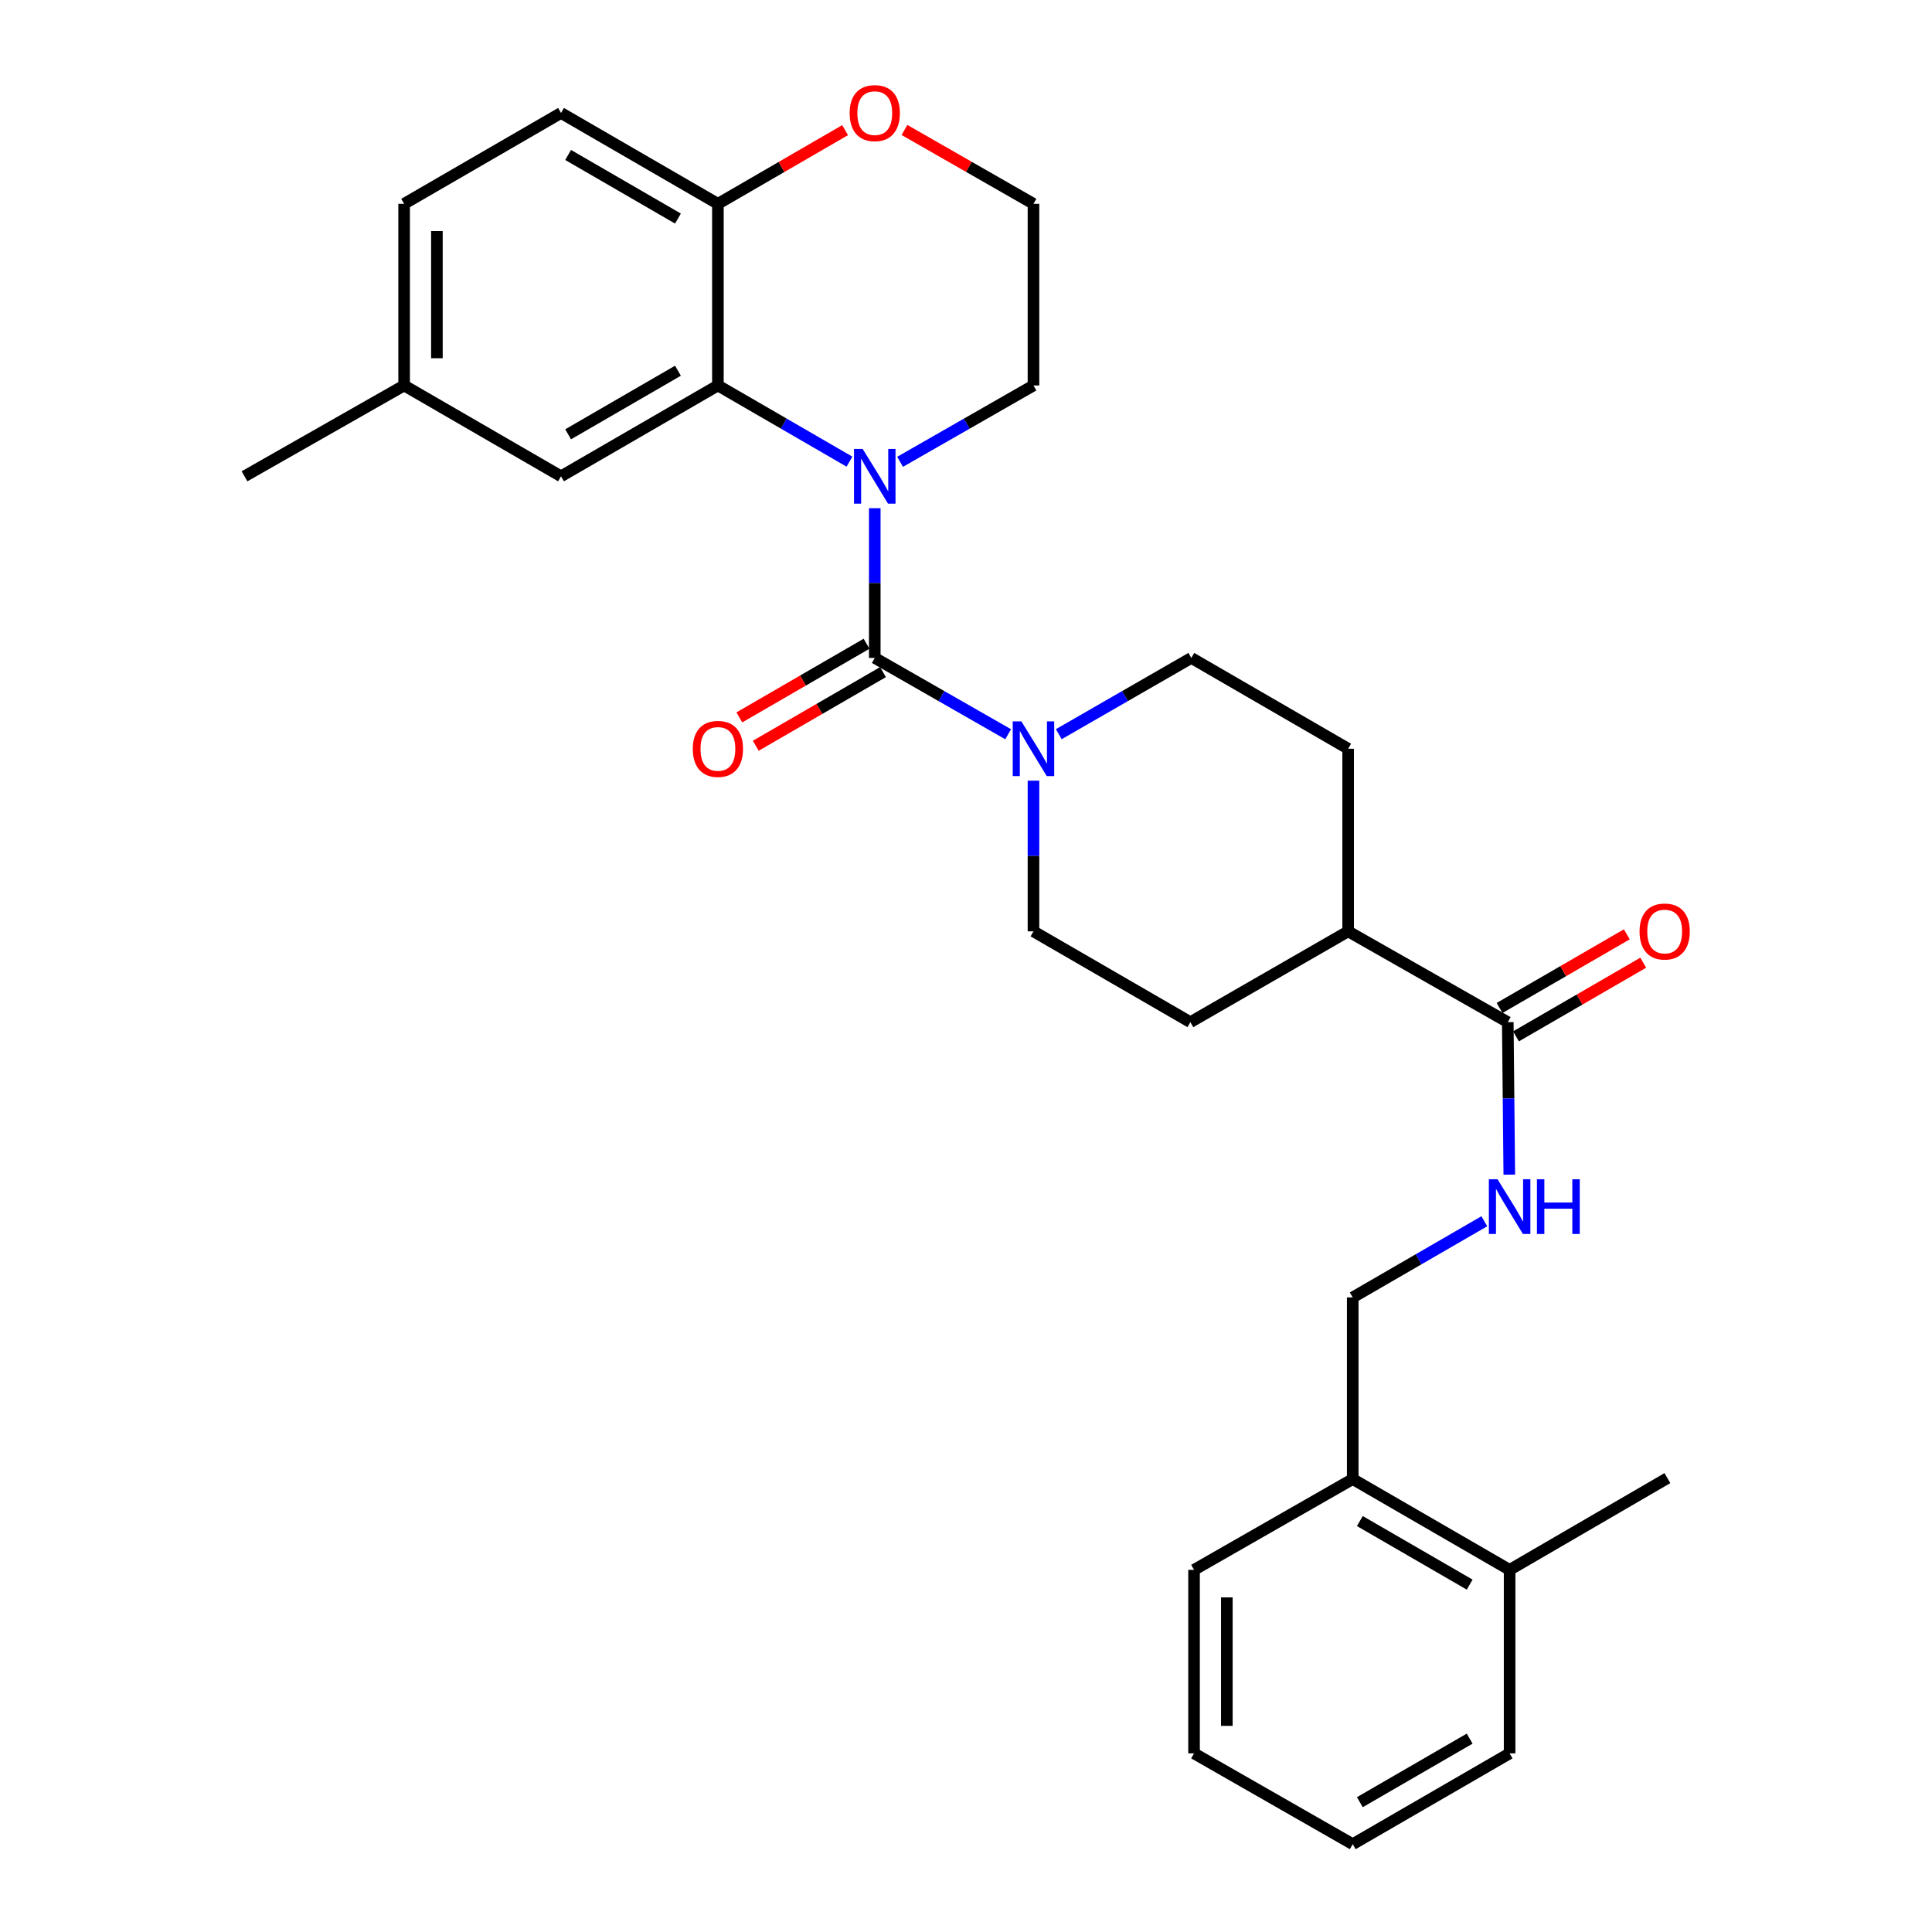 <?xml version='1.0' encoding='iso-8859-1'?>
<svg version='1.1' baseProfile='full'
              xmlns='http://www.w3.org/2000/svg'
                      xmlns:rdkit='http://www.rdkit.org/xml'
                      xmlns:xlink='http://www.w3.org/1999/xlink'
                  xml:space='preserve'
width='1000px' height='1000px' viewBox='0 0 1000 1000'>
<!-- END OF HEADER -->
<rect style='opacity:1.0;fill:#FFFFFF;stroke:none' width='1000' height='1000' x='0' y='0'> </rect>
<path class='bond-0' d='M 452.777,263.043 L 452.777,301.792' style='fill:none;fill-rule:evenodd;stroke:#0000FF;stroke-width:6px;stroke-linecap:butt;stroke-linejoin:miter;stroke-opacity:1' />
<path class='bond-0' d='M 452.777,301.792 L 452.777,340.54' style='fill:none;fill-rule:evenodd;stroke:#000000;stroke-width:6px;stroke-linecap:butt;stroke-linejoin:miter;stroke-opacity:1' />
<path class='bond-1' d='M 439.691,238.954 L 405.64,219.235' style='fill:none;fill-rule:evenodd;stroke:#0000FF;stroke-width:6px;stroke-linecap:butt;stroke-linejoin:miter;stroke-opacity:1' />
<path class='bond-1' d='M 405.64,219.235 L 371.589,199.515' style='fill:none;fill-rule:evenodd;stroke:#000000;stroke-width:6px;stroke-linecap:butt;stroke-linejoin:miter;stroke-opacity:1' />
<path class='bond-19' d='M 465.883,239.031 L 500.405,219.273' style='fill:none;fill-rule:evenodd;stroke:#0000FF;stroke-width:6px;stroke-linecap:butt;stroke-linejoin:miter;stroke-opacity:1' />
<path class='bond-19' d='M 500.405,219.273 L 534.926,199.515' style='fill:none;fill-rule:evenodd;stroke:#000000;stroke-width:6px;stroke-linecap:butt;stroke-linejoin:miter;stroke-opacity:1' />
<path class='bond-2' d='M 452.777,340.54 L 487.299,360.295' style='fill:none;fill-rule:evenodd;stroke:#000000;stroke-width:6px;stroke-linecap:butt;stroke-linejoin:miter;stroke-opacity:1' />
<path class='bond-2' d='M 487.299,360.295 L 521.82,380.049' style='fill:none;fill-rule:evenodd;stroke:#0000FF;stroke-width:6px;stroke-linecap:butt;stroke-linejoin:miter;stroke-opacity:1' />
<path class='bond-6' d='M 448.526,333.199 L 415.605,352.26' style='fill:none;fill-rule:evenodd;stroke:#000000;stroke-width:6px;stroke-linecap:butt;stroke-linejoin:miter;stroke-opacity:1' />
<path class='bond-6' d='M 415.605,352.26 L 382.683,371.322' style='fill:none;fill-rule:evenodd;stroke:#FF0000;stroke-width:6px;stroke-linecap:butt;stroke-linejoin:miter;stroke-opacity:1' />
<path class='bond-6' d='M 457.028,347.882 L 424.107,366.944' style='fill:none;fill-rule:evenodd;stroke:#000000;stroke-width:6px;stroke-linecap:butt;stroke-linejoin:miter;stroke-opacity:1' />
<path class='bond-6' d='M 424.107,366.944 L 391.185,386.006' style='fill:none;fill-rule:evenodd;stroke:#FF0000;stroke-width:6px;stroke-linecap:butt;stroke-linejoin:miter;stroke-opacity:1' />
<path class='bond-5' d='M 371.589,199.515 L 371.589,105.498' style='fill:none;fill-rule:evenodd;stroke:#000000;stroke-width:6px;stroke-linecap:butt;stroke-linejoin:miter;stroke-opacity:1' />
<path class='bond-7' d='M 371.589,199.515 L 290.382,246.533' style='fill:none;fill-rule:evenodd;stroke:#000000;stroke-width:6px;stroke-linecap:butt;stroke-linejoin:miter;stroke-opacity:1' />
<path class='bond-7' d='M 350.906,191.884 L 294.061,224.796' style='fill:none;fill-rule:evenodd;stroke:#000000;stroke-width:6px;stroke-linecap:butt;stroke-linejoin:miter;stroke-opacity:1' />
<path class='bond-8' d='M 534.926,404.072 L 534.926,443.069' style='fill:none;fill-rule:evenodd;stroke:#0000FF;stroke-width:6px;stroke-linecap:butt;stroke-linejoin:miter;stroke-opacity:1' />
<path class='bond-8' d='M 534.926,443.069 L 534.926,482.066' style='fill:none;fill-rule:evenodd;stroke:#000000;stroke-width:6px;stroke-linecap:butt;stroke-linejoin:miter;stroke-opacity:1' />
<path class='bond-9' d='M 548.023,380.013 L 582.323,360.277' style='fill:none;fill-rule:evenodd;stroke:#0000FF;stroke-width:6px;stroke-linecap:butt;stroke-linejoin:miter;stroke-opacity:1' />
<path class='bond-9' d='M 582.323,360.277 L 616.624,340.54' style='fill:none;fill-rule:evenodd;stroke:#000000;stroke-width:6px;stroke-linecap:butt;stroke-linejoin:miter;stroke-opacity:1' />
<path class='bond-3' d='M 780.423,529.074 L 697.802,482.066' style='fill:none;fill-rule:evenodd;stroke:#000000;stroke-width:6px;stroke-linecap:butt;stroke-linejoin:miter;stroke-opacity:1' />
<path class='bond-4' d='M 780.423,529.074 L 780.816,568.535' style='fill:none;fill-rule:evenodd;stroke:#000000;stroke-width:6px;stroke-linecap:butt;stroke-linejoin:miter;stroke-opacity:1' />
<path class='bond-4' d='M 780.816,568.535 L 781.21,607.996' style='fill:none;fill-rule:evenodd;stroke:#0000FF;stroke-width:6px;stroke-linecap:butt;stroke-linejoin:miter;stroke-opacity:1' />
<path class='bond-13' d='M 784.673,536.416 L 817.604,517.354' style='fill:none;fill-rule:evenodd;stroke:#000000;stroke-width:6px;stroke-linecap:butt;stroke-linejoin:miter;stroke-opacity:1' />
<path class='bond-13' d='M 817.604,517.354 L 850.534,498.291' style='fill:none;fill-rule:evenodd;stroke:#FF0000;stroke-width:6px;stroke-linecap:butt;stroke-linejoin:miter;stroke-opacity:1' />
<path class='bond-13' d='M 776.173,521.732 L 809.103,502.669' style='fill:none;fill-rule:evenodd;stroke:#000000;stroke-width:6px;stroke-linecap:butt;stroke-linejoin:miter;stroke-opacity:1' />
<path class='bond-13' d='M 809.103,502.669 L 842.034,483.607' style='fill:none;fill-rule:evenodd;stroke:#FF0000;stroke-width:6px;stroke-linecap:butt;stroke-linejoin:miter;stroke-opacity:1' />
<path class='bond-12' d='M 768.289,632.116 L 734.229,651.829' style='fill:none;fill-rule:evenodd;stroke:#0000FF;stroke-width:6px;stroke-linecap:butt;stroke-linejoin:miter;stroke-opacity:1' />
<path class='bond-12' d='M 734.229,651.829 L 700.168,671.542' style='fill:none;fill-rule:evenodd;stroke:#000000;stroke-width:6px;stroke-linecap:butt;stroke-linejoin:miter;stroke-opacity:1' />
<path class='bond-17' d='M 371.589,105.498 L 290.382,58.47' style='fill:none;fill-rule:evenodd;stroke:#000000;stroke-width:6px;stroke-linecap:butt;stroke-linejoin:miter;stroke-opacity:1' />
<path class='bond-17' d='M 350.905,113.126 L 294.06,80.207' style='fill:none;fill-rule:evenodd;stroke:#000000;stroke-width:6px;stroke-linecap:butt;stroke-linejoin:miter;stroke-opacity:1' />
<path class='bond-29' d='M 371.589,105.498 L 404.51,86.428' style='fill:none;fill-rule:evenodd;stroke:#000000;stroke-width:6px;stroke-linecap:butt;stroke-linejoin:miter;stroke-opacity:1' />
<path class='bond-29' d='M 404.51,86.428 L 437.431,67.359' style='fill:none;fill-rule:evenodd;stroke:#FF0000;stroke-width:6px;stroke-linecap:butt;stroke-linejoin:miter;stroke-opacity:1' />
<path class='bond-20' d='M 290.382,246.533 L 209.175,199.515' style='fill:none;fill-rule:evenodd;stroke:#000000;stroke-width:6px;stroke-linecap:butt;stroke-linejoin:miter;stroke-opacity:1' />
<path class='bond-15' d='M 534.926,482.066 L 616.133,529.074' style='fill:none;fill-rule:evenodd;stroke:#000000;stroke-width:6px;stroke-linecap:butt;stroke-linejoin:miter;stroke-opacity:1' />
<path class='bond-16' d='M 616.624,340.54 L 697.802,387.549' style='fill:none;fill-rule:evenodd;stroke:#000000;stroke-width:6px;stroke-linecap:butt;stroke-linejoin:miter;stroke-opacity:1' />
<path class='bond-10' d='M 697.802,482.066 L 697.802,387.549' style='fill:none;fill-rule:evenodd;stroke:#000000;stroke-width:6px;stroke-linecap:butt;stroke-linejoin:miter;stroke-opacity:1' />
<path class='bond-31' d='M 697.802,482.066 L 616.133,529.074' style='fill:none;fill-rule:evenodd;stroke:#000000;stroke-width:6px;stroke-linecap:butt;stroke-linejoin:miter;stroke-opacity:1' />
<path class='bond-11' d='M 468.143,67.267 L 501.535,86.382' style='fill:none;fill-rule:evenodd;stroke:#FF0000;stroke-width:6px;stroke-linecap:butt;stroke-linejoin:miter;stroke-opacity:1' />
<path class='bond-11' d='M 501.535,86.382 L 534.926,105.498' style='fill:none;fill-rule:evenodd;stroke:#000000;stroke-width:6px;stroke-linecap:butt;stroke-linejoin:miter;stroke-opacity:1' />
<path class='bond-14' d='M 700.168,671.542 L 700.168,765.559' style='fill:none;fill-rule:evenodd;stroke:#000000;stroke-width:6px;stroke-linecap:butt;stroke-linejoin:miter;stroke-opacity:1' />
<path class='bond-18' d='M 700.168,765.559 L 781.375,812.558' style='fill:none;fill-rule:evenodd;stroke:#000000;stroke-width:6px;stroke-linecap:butt;stroke-linejoin:miter;stroke-opacity:1' />
<path class='bond-18' d='M 703.85,787.294 L 760.695,820.193' style='fill:none;fill-rule:evenodd;stroke:#000000;stroke-width:6px;stroke-linecap:butt;stroke-linejoin:miter;stroke-opacity:1' />
<path class='bond-23' d='M 700.168,765.559 L 618.037,812.558' style='fill:none;fill-rule:evenodd;stroke:#000000;stroke-width:6px;stroke-linecap:butt;stroke-linejoin:miter;stroke-opacity:1' />
<path class='bond-30' d='M 290.382,58.47 L 209.175,105.498' style='fill:none;fill-rule:evenodd;stroke:#000000;stroke-width:6px;stroke-linecap:butt;stroke-linejoin:miter;stroke-opacity:1' />
<path class='bond-24' d='M 781.375,812.558 L 863.044,765.069' style='fill:none;fill-rule:evenodd;stroke:#000000;stroke-width:6px;stroke-linecap:butt;stroke-linejoin:miter;stroke-opacity:1' />
<path class='bond-25' d='M 781.375,812.558 L 781.375,907.546' style='fill:none;fill-rule:evenodd;stroke:#000000;stroke-width:6px;stroke-linecap:butt;stroke-linejoin:miter;stroke-opacity:1' />
<path class='bond-21' d='M 534.926,199.515 L 534.926,105.498' style='fill:none;fill-rule:evenodd;stroke:#000000;stroke-width:6px;stroke-linecap:butt;stroke-linejoin:miter;stroke-opacity:1' />
<path class='bond-22' d='M 209.175,199.515 L 209.175,105.498' style='fill:none;fill-rule:evenodd;stroke:#000000;stroke-width:6px;stroke-linecap:butt;stroke-linejoin:miter;stroke-opacity:1' />
<path class='bond-22' d='M 226.142,185.412 L 226.142,119.6' style='fill:none;fill-rule:evenodd;stroke:#000000;stroke-width:6px;stroke-linecap:butt;stroke-linejoin:miter;stroke-opacity:1' />
<path class='bond-26' d='M 209.175,199.515 L 126.554,246.533' style='fill:none;fill-rule:evenodd;stroke:#000000;stroke-width:6px;stroke-linecap:butt;stroke-linejoin:miter;stroke-opacity:1' />
<path class='bond-28' d='M 618.037,812.558 L 618.037,907.546' style='fill:none;fill-rule:evenodd;stroke:#000000;stroke-width:6px;stroke-linecap:butt;stroke-linejoin:miter;stroke-opacity:1' />
<path class='bond-28' d='M 635.005,826.807 L 635.005,893.298' style='fill:none;fill-rule:evenodd;stroke:#000000;stroke-width:6px;stroke-linecap:butt;stroke-linejoin:miter;stroke-opacity:1' />
<path class='bond-32' d='M 781.375,907.546 L 700.168,954.545' style='fill:none;fill-rule:evenodd;stroke:#000000;stroke-width:6px;stroke-linecap:butt;stroke-linejoin:miter;stroke-opacity:1' />
<path class='bond-32' d='M 760.695,899.911 L 703.85,932.811' style='fill:none;fill-rule:evenodd;stroke:#000000;stroke-width:6px;stroke-linecap:butt;stroke-linejoin:miter;stroke-opacity:1' />
<path class='bond-27' d='M 700.168,954.545 L 618.037,907.546' style='fill:none;fill-rule:evenodd;stroke:#000000;stroke-width:6px;stroke-linecap:butt;stroke-linejoin:miter;stroke-opacity:1' />
<path  class='atom-0' d='M 446.517 232.373
L 455.797 247.373
Q 456.717 248.853, 458.197 251.533
Q 459.677 254.213, 459.757 254.373
L 459.757 232.373
L 463.517 232.373
L 463.517 260.693
L 459.637 260.693
L 449.677 244.293
Q 448.517 242.373, 447.277 240.173
Q 446.077 237.973, 445.717 237.293
L 445.717 260.693
L 442.037 260.693
L 442.037 232.373
L 446.517 232.373
' fill='#0000FF'/>
<path  class='atom-3' d='M 528.666 373.389
L 537.946 388.389
Q 538.866 389.869, 540.346 392.549
Q 541.826 395.229, 541.906 395.389
L 541.906 373.389
L 545.666 373.389
L 545.666 401.709
L 541.786 401.709
L 531.826 385.309
Q 530.666 383.389, 529.426 381.189
Q 528.226 378.989, 527.866 378.309
L 527.866 401.709
L 524.186 401.709
L 524.186 373.389
L 528.666 373.389
' fill='#0000FF'/>
<path  class='atom-5' d='M 775.115 610.383
L 784.395 625.383
Q 785.315 626.863, 786.795 629.543
Q 788.275 632.223, 788.355 632.383
L 788.355 610.383
L 792.115 610.383
L 792.115 638.703
L 788.235 638.703
L 778.275 622.303
Q 777.115 620.383, 775.875 618.183
Q 774.675 615.983, 774.315 615.303
L 774.315 638.703
L 770.635 638.703
L 770.635 610.383
L 775.115 610.383
' fill='#0000FF'/>
<path  class='atom-5' d='M 795.515 610.383
L 799.355 610.383
L 799.355 622.423
L 813.835 622.423
L 813.835 610.383
L 817.675 610.383
L 817.675 638.703
L 813.835 638.703
L 813.835 625.623
L 799.355 625.623
L 799.355 638.703
L 795.515 638.703
L 795.515 610.383
' fill='#0000FF'/>
<path  class='atom-7' d='M 358.589 387.629
Q 358.589 380.829, 361.949 377.029
Q 365.309 373.229, 371.589 373.229
Q 377.869 373.229, 381.229 377.029
Q 384.589 380.829, 384.589 387.629
Q 384.589 394.509, 381.189 398.429
Q 377.789 402.309, 371.589 402.309
Q 365.349 402.309, 361.949 398.429
Q 358.589 394.549, 358.589 387.629
M 371.589 399.109
Q 375.909 399.109, 378.229 396.229
Q 380.589 393.309, 380.589 387.629
Q 380.589 382.069, 378.229 379.269
Q 375.909 376.429, 371.589 376.429
Q 367.269 376.429, 364.909 379.229
Q 362.589 382.029, 362.589 387.629
Q 362.589 393.349, 364.909 396.229
Q 367.269 399.109, 371.589 399.109
' fill='#FF0000'/>
<path  class='atom-12' d='M 439.777 58.55
Q 439.777 51.75, 443.137 47.95
Q 446.497 44.15, 452.777 44.15
Q 459.057 44.15, 462.417 47.95
Q 465.777 51.75, 465.777 58.55
Q 465.777 65.43, 462.377 69.35
Q 458.977 73.23, 452.777 73.23
Q 446.537 73.23, 443.137 69.35
Q 439.777 65.47, 439.777 58.55
M 452.777 70.03
Q 457.097 70.03, 459.417 67.15
Q 461.777 64.23, 461.777 58.55
Q 461.777 52.99, 459.417 50.19
Q 457.097 47.35, 452.777 47.35
Q 448.457 47.35, 446.097 50.15
Q 443.777 52.95, 443.777 58.55
Q 443.777 64.27, 446.097 67.15
Q 448.457 70.03, 452.777 70.03
' fill='#FF0000'/>
<path  class='atom-14' d='M 848.63 482.146
Q 848.63 475.346, 851.99 471.546
Q 855.35 467.746, 861.63 467.746
Q 867.91 467.746, 871.27 471.546
Q 874.63 475.346, 874.63 482.146
Q 874.63 489.026, 871.23 492.946
Q 867.83 496.826, 861.63 496.826
Q 855.39 496.826, 851.99 492.946
Q 848.63 489.066, 848.63 482.146
M 861.63 493.626
Q 865.95 493.626, 868.27 490.746
Q 870.63 487.826, 870.63 482.146
Q 870.63 476.586, 868.27 473.786
Q 865.95 470.946, 861.63 470.946
Q 857.31 470.946, 854.95 473.746
Q 852.63 476.546, 852.63 482.146
Q 852.63 487.866, 854.95 490.746
Q 857.31 493.626, 861.63 493.626
' fill='#FF0000'/>
</svg>
